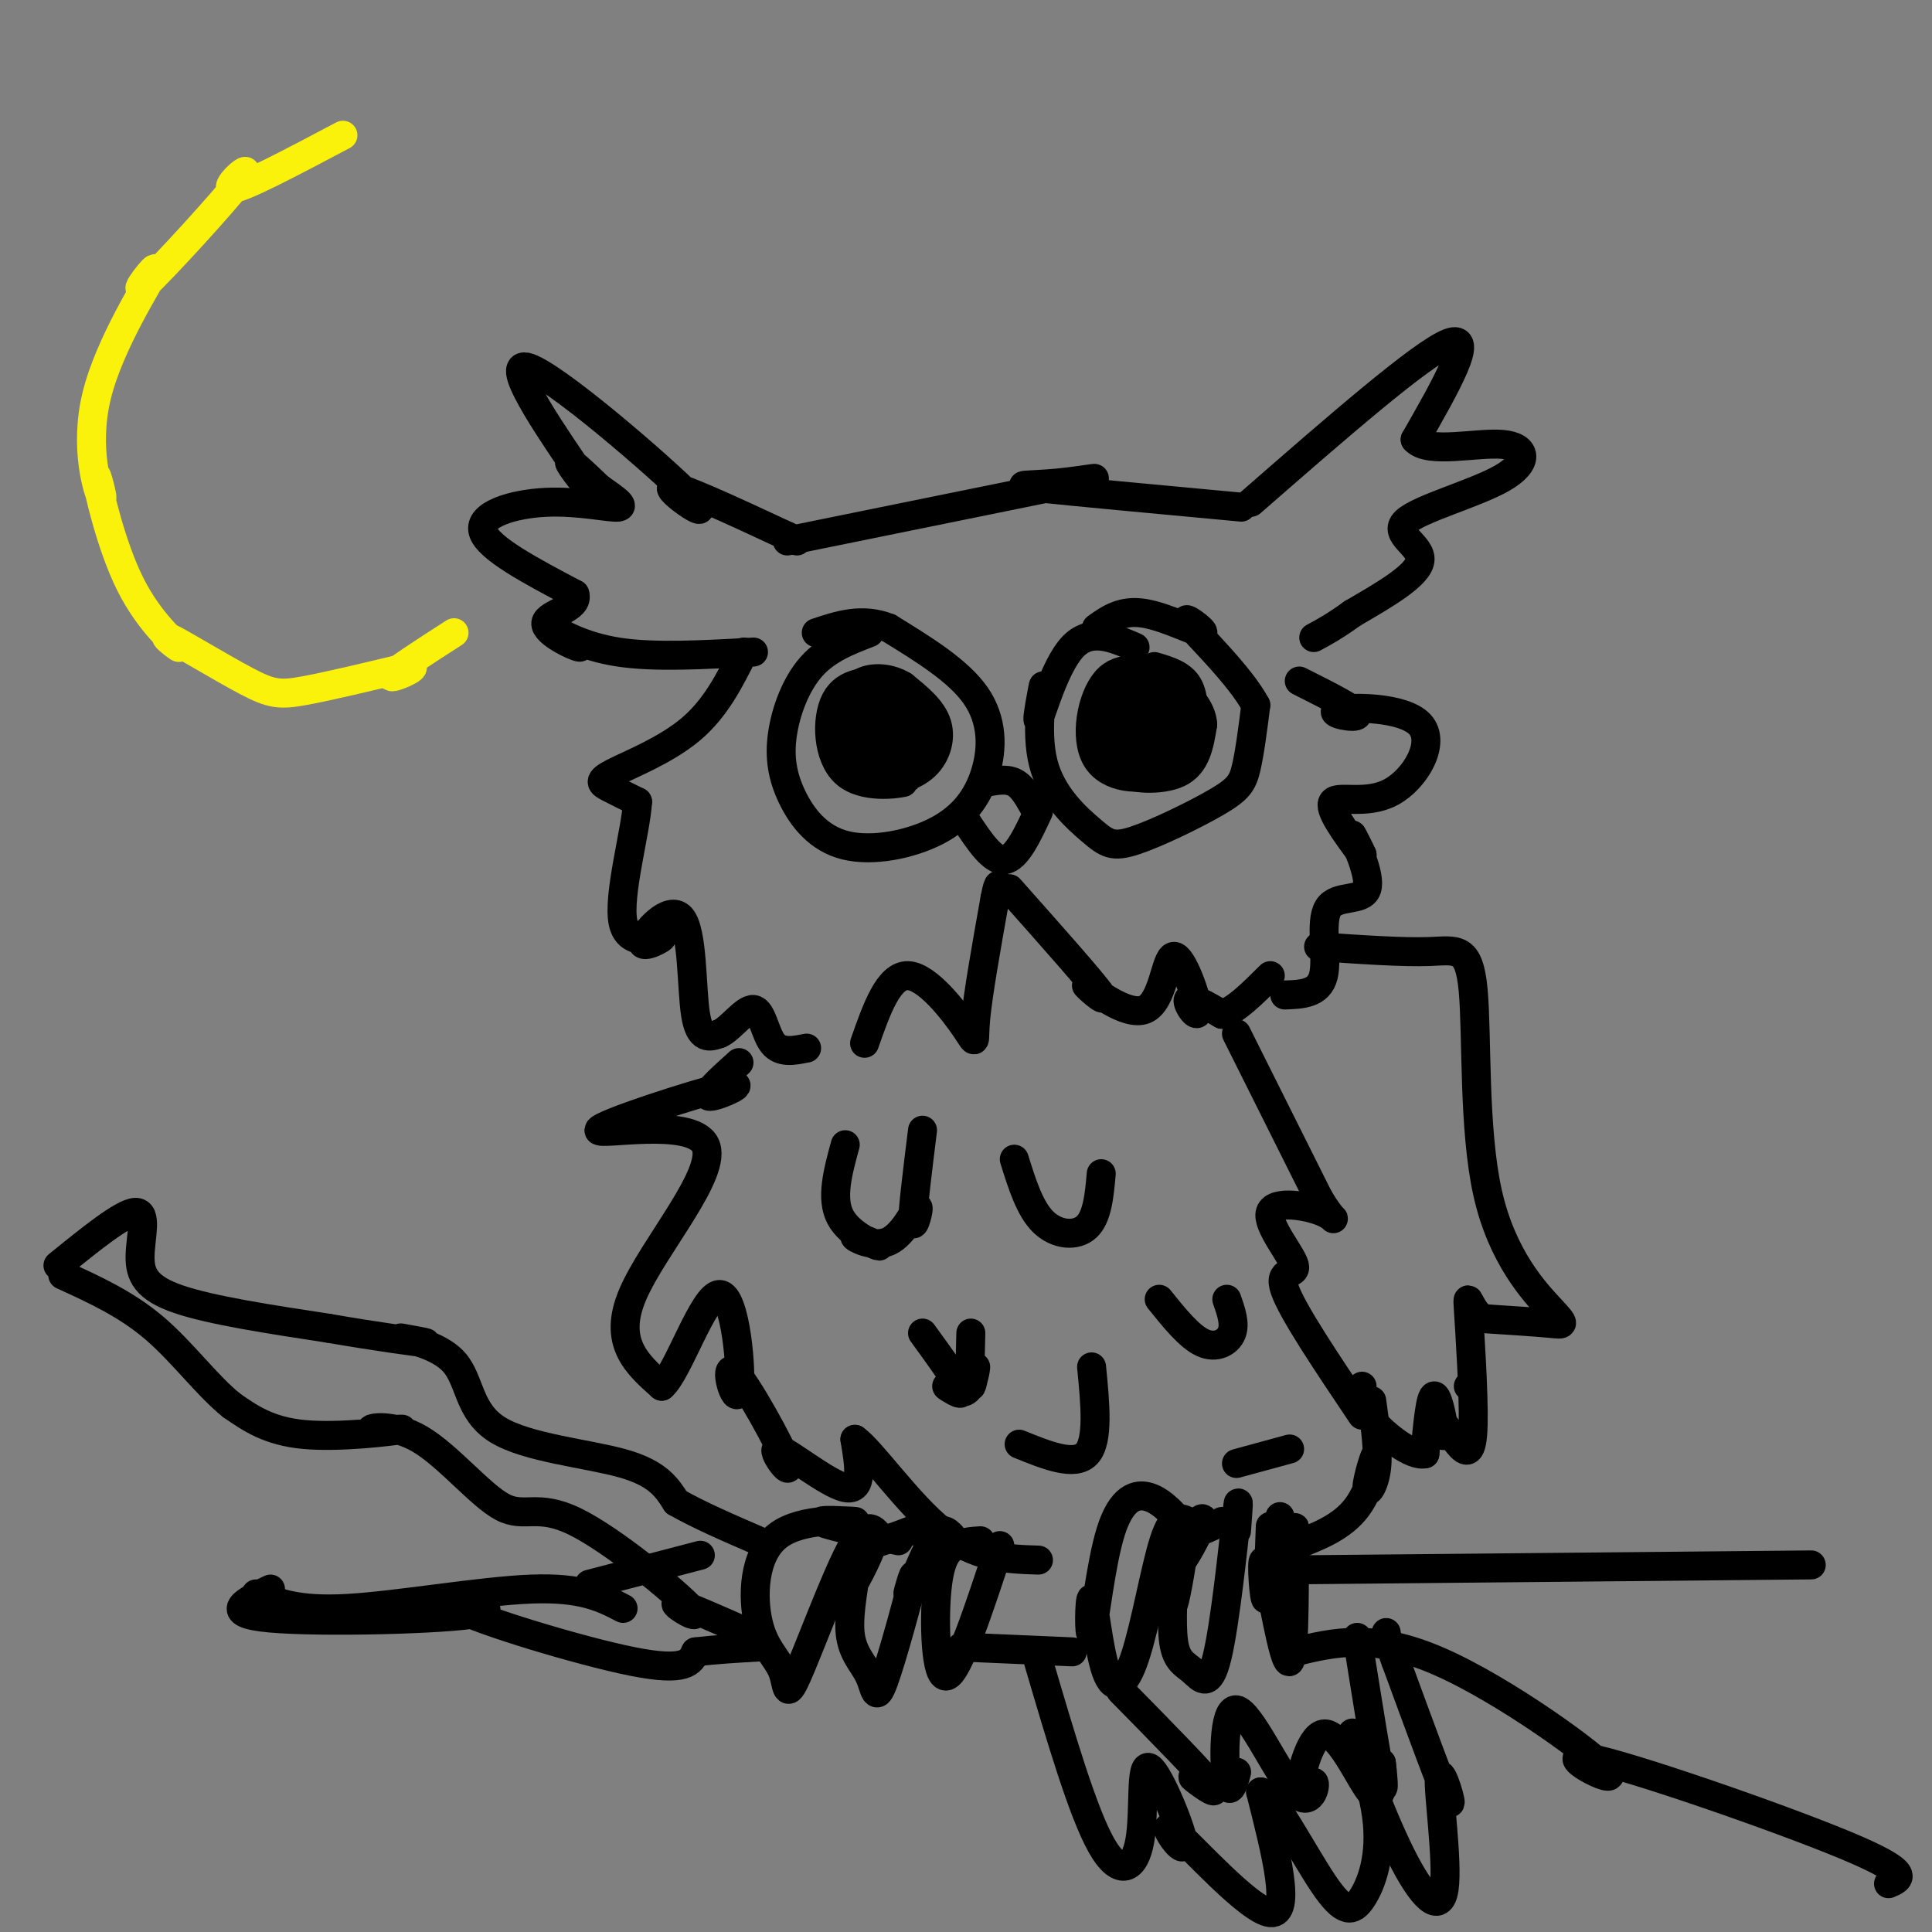 <svg viewBox='0 0 400 400' version='1.1' xmlns='http://www.w3.org/2000/svg' xmlns:xlink='http://www.w3.org/1999/xlink'><rect x="0" y="0" width="400" height="400" fill="#808080" stroke="none"/><g fill='none' stroke='rgb(0,0,0)' stroke-width='6' stroke-linecap='round' stroke-linejoin='round'><path d='M163,111c0.000,0.000 2.000,1.000 2,1'/><path d='M163,111c-11.724,-5.457 -23.449,-10.915 -24,-10c-0.551,0.915 10.071,8.201 4,2c-6.071,-6.201 -28.833,-25.889 -34,-27c-5.167,-1.111 7.263,16.355 11,22c3.737,5.645 -1.218,-0.530 -2,-2c-0.782,-1.470 2.609,1.765 6,5'/><path d='M124,101c2.475,1.794 5.663,3.780 4,4c-1.663,0.220 -8.179,-1.325 -15,-1c-6.821,0.325 -13.949,2.522 -13,6c0.949,3.478 9.974,8.239 19,13'/><path d='M119,123c1.063,3.001 -5.779,4.003 -6,6c-0.221,1.997 6.178,4.989 7,5c0.822,0.011 -3.932,-2.959 -4,-3c-0.068,-0.041 4.552,2.845 12,4c7.448,1.155 17.724,0.577 28,0'/><path d='M163,112c24.905,-5.065 49.810,-10.131 59,-12c9.190,-1.869 2.667,-0.542 -3,0c-5.667,0.542 -10.476,0.298 -4,1c6.476,0.702 24.238,2.351 42,4'/><path d='M154,135c-2.905,5.815 -5.810,11.631 -11,16c-5.190,4.369 -12.667,7.292 -16,9c-3.333,1.708 -2.524,2.202 -1,3c1.524,0.798 3.762,1.899 6,3'/><path d='M132,166c-0.334,6.004 -4.170,19.516 -3,25c1.170,5.484 7.347,2.942 8,3c0.653,0.058 -4.217,2.717 -4,1c0.217,-1.717 5.520,-7.808 8,-5c2.480,2.808 2.137,14.517 3,20c0.863,5.483 2.931,4.742 5,4'/><path d='M149,214c2.202,-0.917 5.208,-5.208 7,-5c1.792,0.208 2.369,4.917 4,7c1.631,2.083 4.315,1.542 7,1'/><path d='M269,141c6.061,3.049 12.122,6.097 12,7c-0.122,0.903 -6.428,-0.341 -4,-1c2.428,-0.659 13.589,-0.733 17,3c3.411,3.733 -0.928,11.274 -6,14c-5.072,2.726 -10.878,0.636 -12,2c-1.122,1.364 2.439,6.182 6,11'/><path d='M282,177c0.161,0.137 -2.438,-5.021 -2,-4c0.438,1.021 3.911,8.222 3,11c-0.911,2.778 -6.207,1.132 -8,4c-1.793,2.868 -0.084,10.248 -1,14c-0.916,3.752 -4.458,3.876 -8,4'/><path d='M259,104c17.667,-15.417 35.333,-30.833 41,-33c5.667,-2.167 -0.667,8.917 -7,20'/><path d='M293,91c2.644,3.017 12.756,0.560 18,1c5.244,0.440 5.622,3.778 0,7c-5.622,3.222 -17.244,6.329 -20,9c-2.756,2.671 3.356,4.906 3,8c-0.356,3.094 -7.178,7.047 -14,11'/><path d='M280,127c-3.667,2.667 -5.833,3.833 -8,5'/><path d='M235,134c-4.652,-2.013 -9.305,-4.026 -13,0c-3.695,4.026 -6.433,14.091 -7,15c-0.567,0.909 1.038,-7.337 1,-7c-0.038,0.337 -1.717,9.258 0,16c1.717,6.742 6.830,11.304 10,14c3.170,2.696 4.396,3.527 9,2c4.604,-1.527 12.586,-5.411 17,-8c4.414,-2.589 5.261,-3.883 6,-7c0.739,-3.117 1.369,-8.059 2,-13'/><path d='M260,146c-3.203,-6.056 -12.209,-14.695 -14,-17c-1.791,-2.305 3.633,1.726 3,2c-0.633,0.274 -7.324,-3.207 -12,-4c-4.676,-0.793 -7.338,1.104 -10,3'/><path d='M180,131c-4.385,1.685 -8.770,3.369 -12,7c-3.230,3.631 -5.303,9.207 -6,14c-0.697,4.793 -0.016,8.802 2,13c2.016,4.198 5.369,8.586 11,10c5.631,1.414 13.540,-0.147 19,-3c5.460,-2.853 8.470,-6.999 10,-12c1.530,-5.001 1.580,-10.857 -2,-16c-3.580,-5.143 -10.790,-9.571 -18,-14'/><path d='M184,130c-5.500,-2.167 -10.250,-0.583 -15,1'/><path d='M184,141c-4.474,0.050 -8.949,0.101 -11,4c-2.051,3.899 -1.679,11.648 2,15c3.679,3.352 10.665,2.307 12,2c1.335,-0.307 -2.982,0.124 -3,0c-0.018,-0.124 4.265,-0.803 7,-3c2.735,-2.197 3.924,-5.914 3,-9c-0.924,-3.086 -3.962,-5.543 -7,-8'/><path d='M187,142c-2.690,-1.666 -5.916,-1.831 -8,-1c-2.084,0.831 -3.026,2.660 -4,5c-0.974,2.340 -1.979,5.193 0,8c1.979,2.807 6.942,5.570 10,5c3.058,-0.570 4.211,-4.472 4,-7c-0.211,-2.528 -1.788,-3.681 -4,-5c-2.212,-1.319 -5.061,-2.806 -7,-2c-1.939,0.806 -2.970,3.903 -4,7'/><path d='M174,152c-0.344,2.248 0.795,4.367 3,6c2.205,1.633 5.476,2.781 8,0c2.524,-2.781 4.300,-9.492 3,-12c-1.300,-2.508 -5.676,-0.815 -8,2c-2.324,2.815 -2.595,6.752 -1,7c1.595,0.248 5.056,-3.191 6,-3c0.944,0.191 -0.631,4.013 -1,3c-0.369,-1.013 0.466,-6.861 0,-8c-0.466,-1.139 -2.233,2.430 -4,6'/><path d='M180,153c0.311,-0.400 3.089,-4.400 4,-5c0.911,-0.600 -0.044,2.200 -1,5'/><path d='M241,140c-4.494,-1.244 -8.988,-2.488 -12,1c-3.012,3.488 -4.542,11.708 -2,16c2.542,4.292 9.155,4.655 13,3c3.845,-1.655 4.923,-5.327 6,-9'/><path d='M246,151c0.726,-2.798 -0.458,-5.291 -3,-7c-2.542,-1.709 -6.443,-2.632 -9,-2c-2.557,0.632 -3.770,2.821 -4,5c-0.230,2.179 0.524,4.349 2,6c1.476,1.651 3.674,2.783 6,3c2.326,0.217 4.780,-0.480 6,-3c1.220,-2.520 1.206,-6.863 0,-9c-1.206,-2.137 -3.603,-2.069 -6,-2'/><path d='M238,142c-2.420,-0.433 -5.470,-0.515 -7,2c-1.530,2.515 -1.541,7.626 0,10c1.541,2.374 4.635,2.012 7,1c2.365,-1.012 4.003,-2.673 5,-4c0.997,-1.327 1.354,-2.319 1,-4c-0.354,-1.681 -1.418,-4.050 -3,-4c-1.582,0.050 -3.681,2.519 -4,2c-0.319,-0.519 1.141,-4.026 1,-3c-0.141,1.026 -1.884,6.584 -1,8c0.884,1.416 4.395,-1.310 5,-3c0.605,-1.690 -1.698,-2.345 -4,-3'/><path d='M238,144c-1.579,0.451 -3.526,3.080 -3,5c0.526,1.920 3.526,3.132 4,2c0.474,-1.132 -1.579,-4.609 -2,-5c-0.421,-0.391 0.789,2.305 2,5'/><path d='M234,144c1.444,-2.178 2.889,-4.356 5,-2c2.111,2.356 4.889,9.244 4,13c-0.889,3.756 -5.444,4.378 -10,5'/><path d='M233,160c0.667,1.222 7.333,1.778 11,0c3.667,-1.778 4.333,-5.889 5,-10'/><path d='M249,150c-0.156,-3.289 -3.044,-6.511 -6,-8c-2.956,-1.489 -5.978,-1.244 -9,-1'/><path d='M239,138c2.833,0.833 5.667,1.667 7,4c1.333,2.333 1.167,6.167 1,10'/><path d='M204,162c2.167,-0.417 4.333,-0.833 6,0c1.667,0.833 2.833,2.917 4,5'/><path d='M200,170c2.750,4.167 5.500,8.333 8,8c2.500,-0.333 4.750,-5.167 7,-10'/><path d='M179,216c2.482,-7.071 4.964,-14.143 9,-14c4.036,0.143 9.625,7.500 12,11c2.375,3.500 1.536,3.143 2,-2c0.464,-5.143 2.232,-15.071 4,-25'/><path d='M206,186c0.833,-4.333 0.917,-2.667 1,-1'/><path d='M209,184c8.698,9.791 17.397,19.583 19,22c1.603,2.417 -3.888,-2.540 -3,-2c0.888,0.540 8.155,6.576 12,5c3.845,-1.576 4.268,-10.763 6,-11c1.732,-0.237 4.774,8.475 5,11c0.226,2.525 -2.364,-1.136 -2,-2c0.364,-0.864 3.682,1.068 7,3'/><path d='M253,210c2.833,-0.833 6.417,-4.417 10,-8'/><path d='M153,220c-3.878,3.492 -7.756,6.984 -6,7c1.756,0.016 9.144,-3.443 3,-2c-6.144,1.443 -25.822,7.789 -26,9c-0.178,1.211 19.144,-2.712 22,3c2.856,5.712 -10.756,21.061 -15,31c-4.244,9.939 0.878,14.470 6,19'/><path d='M137,287c3.333,-2.732 8.665,-19.063 12,-19c3.335,0.063 4.675,16.520 4,20c-0.675,3.480 -3.363,-6.018 -1,-4c2.363,2.018 9.778,15.551 11,19c1.222,3.449 -3.748,-3.187 -2,-3c1.748,0.187 10.214,7.196 14,8c3.786,0.804 2.893,-4.598 2,-10'/><path d='M177,298c3.422,2.400 10.978,13.400 18,19c7.022,5.600 13.511,5.800 20,6'/><path d='M186,319c-7.997,-1.729 -15.995,-3.457 -16,-4c-0.005,-0.543 7.982,0.100 7,0c-0.982,-0.100 -10.935,-0.944 -16,3c-5.065,3.944 -5.244,12.676 -4,18c1.244,5.324 3.911,7.242 5,10c1.089,2.758 0.601,6.358 3,1c2.399,-5.358 7.685,-19.674 11,-26c3.315,-6.326 4.657,-4.663 6,-3'/><path d='M191,316c-5.998,2.297 -11.997,4.595 -13,4c-1.003,-0.595 2.989,-4.081 3,-2c0.011,2.081 -3.958,9.729 -5,11c-1.042,1.271 0.842,-3.836 1,-3c0.158,0.836 -1.409,7.613 -1,12c0.409,4.387 2.794,6.382 4,9c1.206,2.618 1.232,5.859 3,1c1.768,-4.859 5.278,-17.818 6,-21c0.722,-3.182 -1.344,3.413 -1,3c0.344,-0.413 3.098,-7.832 5,-11c1.902,-3.168 2.951,-2.084 4,-1'/><path d='M203,319c-1.667,0.101 -3.333,0.202 -5,1c-1.667,0.798 -3.333,2.292 -4,9c-0.667,6.708 -0.333,18.631 2,18c2.333,-0.631 6.667,-13.815 11,-27'/><path d='M246,317c-2.593,-3.026 -5.186,-6.053 -8,-7c-2.814,-0.947 -5.851,0.184 -8,7c-2.149,6.816 -3.412,19.317 -4,21c-0.588,1.683 -0.500,-7.452 0,-7c0.500,0.452 1.412,10.492 3,15c1.588,4.508 3.851,3.483 6,-3c2.149,-6.483 4.186,-18.424 6,-24c1.814,-5.576 3.407,-4.788 5,-4'/><path d='M253,315c-2.927,1.408 -5.853,2.815 -6,2c-0.147,-0.815 2.487,-3.853 2,-2c-0.487,1.853 -4.095,8.597 -5,9c-0.905,0.403 0.893,-5.536 1,-4c0.107,1.536 -1.477,10.545 -2,12c-0.523,1.455 0.015,-4.644 0,-4c-0.015,0.644 -0.581,8.032 0,12c0.581,3.968 2.310,4.517 4,6c1.690,1.483 3.339,3.899 5,-3c1.661,-6.899 3.332,-23.114 4,-29c0.668,-5.886 0.334,-1.443 0,3'/><path d='M263,316c-0.278,7.965 -0.556,15.930 -1,15c-0.444,-0.930 -1.056,-10.755 0,-7c1.056,3.755 3.778,21.089 5,20c1.222,-1.089 0.944,-20.601 1,-26c0.056,-5.399 0.444,3.315 0,5c-0.444,1.685 -1.722,-3.657 -3,-9'/><path d='M268,320c4.963,-1.914 9.927,-3.828 13,-8c3.073,-4.172 4.257,-10.603 4,-11c-0.257,-0.397 -1.954,5.239 -2,7c-0.046,1.761 1.558,-0.354 2,-4c0.442,-3.646 -0.279,-8.823 -1,-14'/><path d='M256,214c0.000,0.000 17.000,34.000 17,34'/><path d='M273,248c3.627,6.119 4.196,4.416 1,3c-3.196,-1.416 -10.156,-2.544 -11,0c-0.844,2.544 4.426,8.762 5,11c0.574,2.238 -3.550,0.497 -2,5c1.550,4.503 8.775,15.252 16,26'/><path d='M175,237c-1.523,5.572 -3.047,11.145 -1,15c2.047,3.855 7.664,5.994 8,6c0.336,0.006 -4.609,-2.120 -5,-2c-0.391,0.120 3.771,2.486 7,1c3.229,-1.486 5.523,-6.823 6,-7c0.477,-0.177 -0.864,4.807 -1,3c-0.136,-1.807 0.932,-10.403 2,-19'/><path d='M191,276c3.824,5.269 7.648,10.538 8,12c0.352,1.462 -2.768,-0.885 -3,-1c-0.232,-0.115 2.422,2.000 4,1c1.578,-1.000 2.079,-5.115 2,-5c-0.079,0.115 -0.737,4.462 -1,4c-0.263,-0.462 -0.132,-5.731 0,-11'/><path d='M211,299c5.750,2.333 11.500,4.667 14,2c2.500,-2.667 1.750,-10.333 1,-18'/><path d='M210,240c1.600,5.133 3.200,10.267 6,13c2.800,2.733 6.800,3.067 9,1c2.200,-2.067 2.600,-6.533 3,-11'/><path d='M240,269c3.111,3.867 6.222,7.733 9,9c2.778,1.267 5.222,-0.067 6,-2c0.778,-1.933 -0.111,-4.467 -1,-7'/><path d='M256,303c0.000,0.000 11.000,-3.000 11,-3'/><path d='M273,196c8.693,0.603 17.386,1.206 23,1c5.614,-0.206 8.148,-1.221 9,8c0.852,9.221 0.022,28.678 3,42c2.978,13.322 9.763,20.510 13,24c3.237,3.490 2.925,3.283 0,3c-2.925,-0.283 -8.462,-0.641 -14,-1'/><path d='M307,273c-2.936,-1.971 -3.275,-6.398 -3,-2c0.275,4.398 1.164,17.619 1,24c-0.164,6.381 -1.381,5.920 -3,4c-1.619,-1.920 -3.640,-5.298 -4,-5c-0.360,0.298 0.942,4.273 1,3c0.058,-1.273 -1.126,-7.792 -2,-8c-0.874,-0.208 -1.437,5.896 -2,12'/><path d='M295,301c-2.667,0.622 -8.333,-3.822 -11,-7c-2.667,-3.178 -2.333,-5.089 -2,-7'/><path d='M304,287c0.000,0.000 0.100,0.100 0.1,0.1'/><path d='M270,325c0.000,0.000 105.000,-1.000 105,-1'/><path d='M268,342c8.187,-1.981 16.373,-3.962 30,2c13.627,5.962 32.694,19.866 35,23c2.306,3.134 -12.148,-4.502 -4,-3c8.148,1.502 38.900,12.144 53,18c14.100,5.856 11.550,6.928 9,8'/><path d='M222,342c0.000,0.000 -23.000,-1.000 -23,-1'/><path d='M157,339c-8.161,-3.623 -16.321,-7.246 -17,-7c-0.679,0.246 6.125,4.361 3,1c-3.125,-3.361 -16.177,-14.199 -24,-18c-7.823,-3.801 -10.415,-0.565 -15,-3c-4.585,-2.435 -11.162,-10.539 -17,-14c-5.838,-3.461 -10.936,-2.278 -10,-2c0.936,0.278 7.906,-0.348 6,0c-1.906,0.348 -12.687,1.671 -20,1c-7.313,-0.671 -11.156,-3.335 -15,-6'/><path d='M48,291c-5.044,-4.000 -10.156,-11.000 -16,-16c-5.844,-5.000 -12.422,-8.000 -19,-11'/><path d='M12,262c6.702,-5.435 13.405,-10.869 16,-11c2.595,-0.131 1.083,5.042 1,9c-0.083,3.958 1.262,6.702 8,9c6.738,2.298 18.869,4.149 31,6'/><path d='M68,275c9.796,1.695 18.786,2.932 20,3c1.214,0.068 -5.349,-1.034 -5,-1c0.349,0.034 7.609,1.205 11,5c3.391,3.795 2.913,10.214 9,14c6.087,3.786 18.739,4.939 26,7c7.261,2.061 9.130,5.031 11,8'/><path d='M140,311c4.667,2.667 10.833,5.333 17,8'/><path d='M129,333c-4.222,-2.200 -8.444,-4.400 -19,-4c-10.556,0.400 -27.444,3.400 -38,4c-10.556,0.600 -14.778,-1.200 -19,-3'/><path d='M56,329c-5.257,2.528 -10.514,5.056 0,6c10.514,0.944 36.797,0.305 43,-1c6.203,-1.305 -7.676,-3.274 -4,-1c3.676,2.274 24.907,8.793 36,11c11.093,2.207 12.046,0.104 13,-2'/><path d='M144,342c4.333,-0.500 8.667,-0.750 13,-1'/><path d='M122,328c0.000,0.000 23.000,-6.000 23,-6'/><path d='M215,344c4.576,15.570 9.152,31.139 13,38c3.848,6.861 6.967,5.013 8,-1c1.033,-6.013 -0.019,-16.191 2,-15c2.019,1.191 7.108,13.752 7,16c-0.108,2.248 -5.414,-5.818 -2,-3c3.414,2.818 15.547,16.519 20,17c4.453,0.481 1.227,-12.260 -2,-25'/><path d='M261,371c2.229,0.076 8.801,12.767 13,19c4.199,6.233 6.026,6.008 8,3c1.974,-3.008 4.097,-8.798 3,-17c-1.097,-8.202 -5.413,-18.815 -5,-17c0.413,1.815 5.555,16.058 10,25c4.445,8.942 8.191,12.582 9,7c0.809,-5.582 -1.321,-20.388 -1,-23c0.321,-2.612 3.092,6.968 2,5c-1.092,-1.968 -6.046,-15.484 -11,-29'/><path d='M289,344c-2.167,-5.833 -2.083,-5.917 -2,-6'/><path d='M232,350c8.637,8.780 17.274,17.561 19,20c1.726,2.439 -3.460,-1.463 -4,-2c-0.540,-0.537 3.566,2.293 6,2c2.434,-0.293 3.196,-3.708 3,-3c-0.196,0.708 -1.349,5.540 -2,2c-0.651,-3.540 -0.801,-15.453 2,-15c2.801,0.453 8.553,13.273 12,17c3.447,3.727 4.587,-1.639 4,-2c-0.587,-0.361 -2.903,4.285 -3,2c-0.097,-2.285 2.026,-11.499 5,-12c2.974,-0.501 6.801,7.711 9,11c2.199,3.289 2.771,1.654 3,0c0.229,-1.654 0.114,-3.327 0,-5'/><path d='M286,365c0.222,1.444 0.778,7.556 0,4c-0.778,-3.556 -2.889,-16.778 -5,-30'/></g>
<g fill='none' stroke='rgb(251,242,11)' stroke-width='6' stroke-linecap='round' stroke-linejoin='round'><path d='M71,28c-10.598,5.611 -21.195,11.221 -23,11c-1.805,-0.221 5.184,-6.274 2,-2c-3.184,4.274 -16.539,18.876 -20,22c-3.461,3.124 2.972,-5.230 2,-3c-0.972,2.230 -9.349,15.045 -12,26c-2.651,10.955 0.423,20.050 1,21c0.577,0.950 -1.344,-6.247 -1,-4c0.344,2.247 2.953,13.937 7,22c4.047,8.063 9.532,12.500 10,13c0.468,0.500 -4.081,-2.938 -2,-2c2.081,0.938 10.791,6.253 16,9c5.209,2.747 6.917,2.928 12,2c5.083,-0.928 13.542,-2.964 22,-5'/><path d='M85,138c1.956,0.067 -4.156,2.733 -4,2c0.156,-0.733 6.578,-4.867 13,-9'/></g>
</svg>